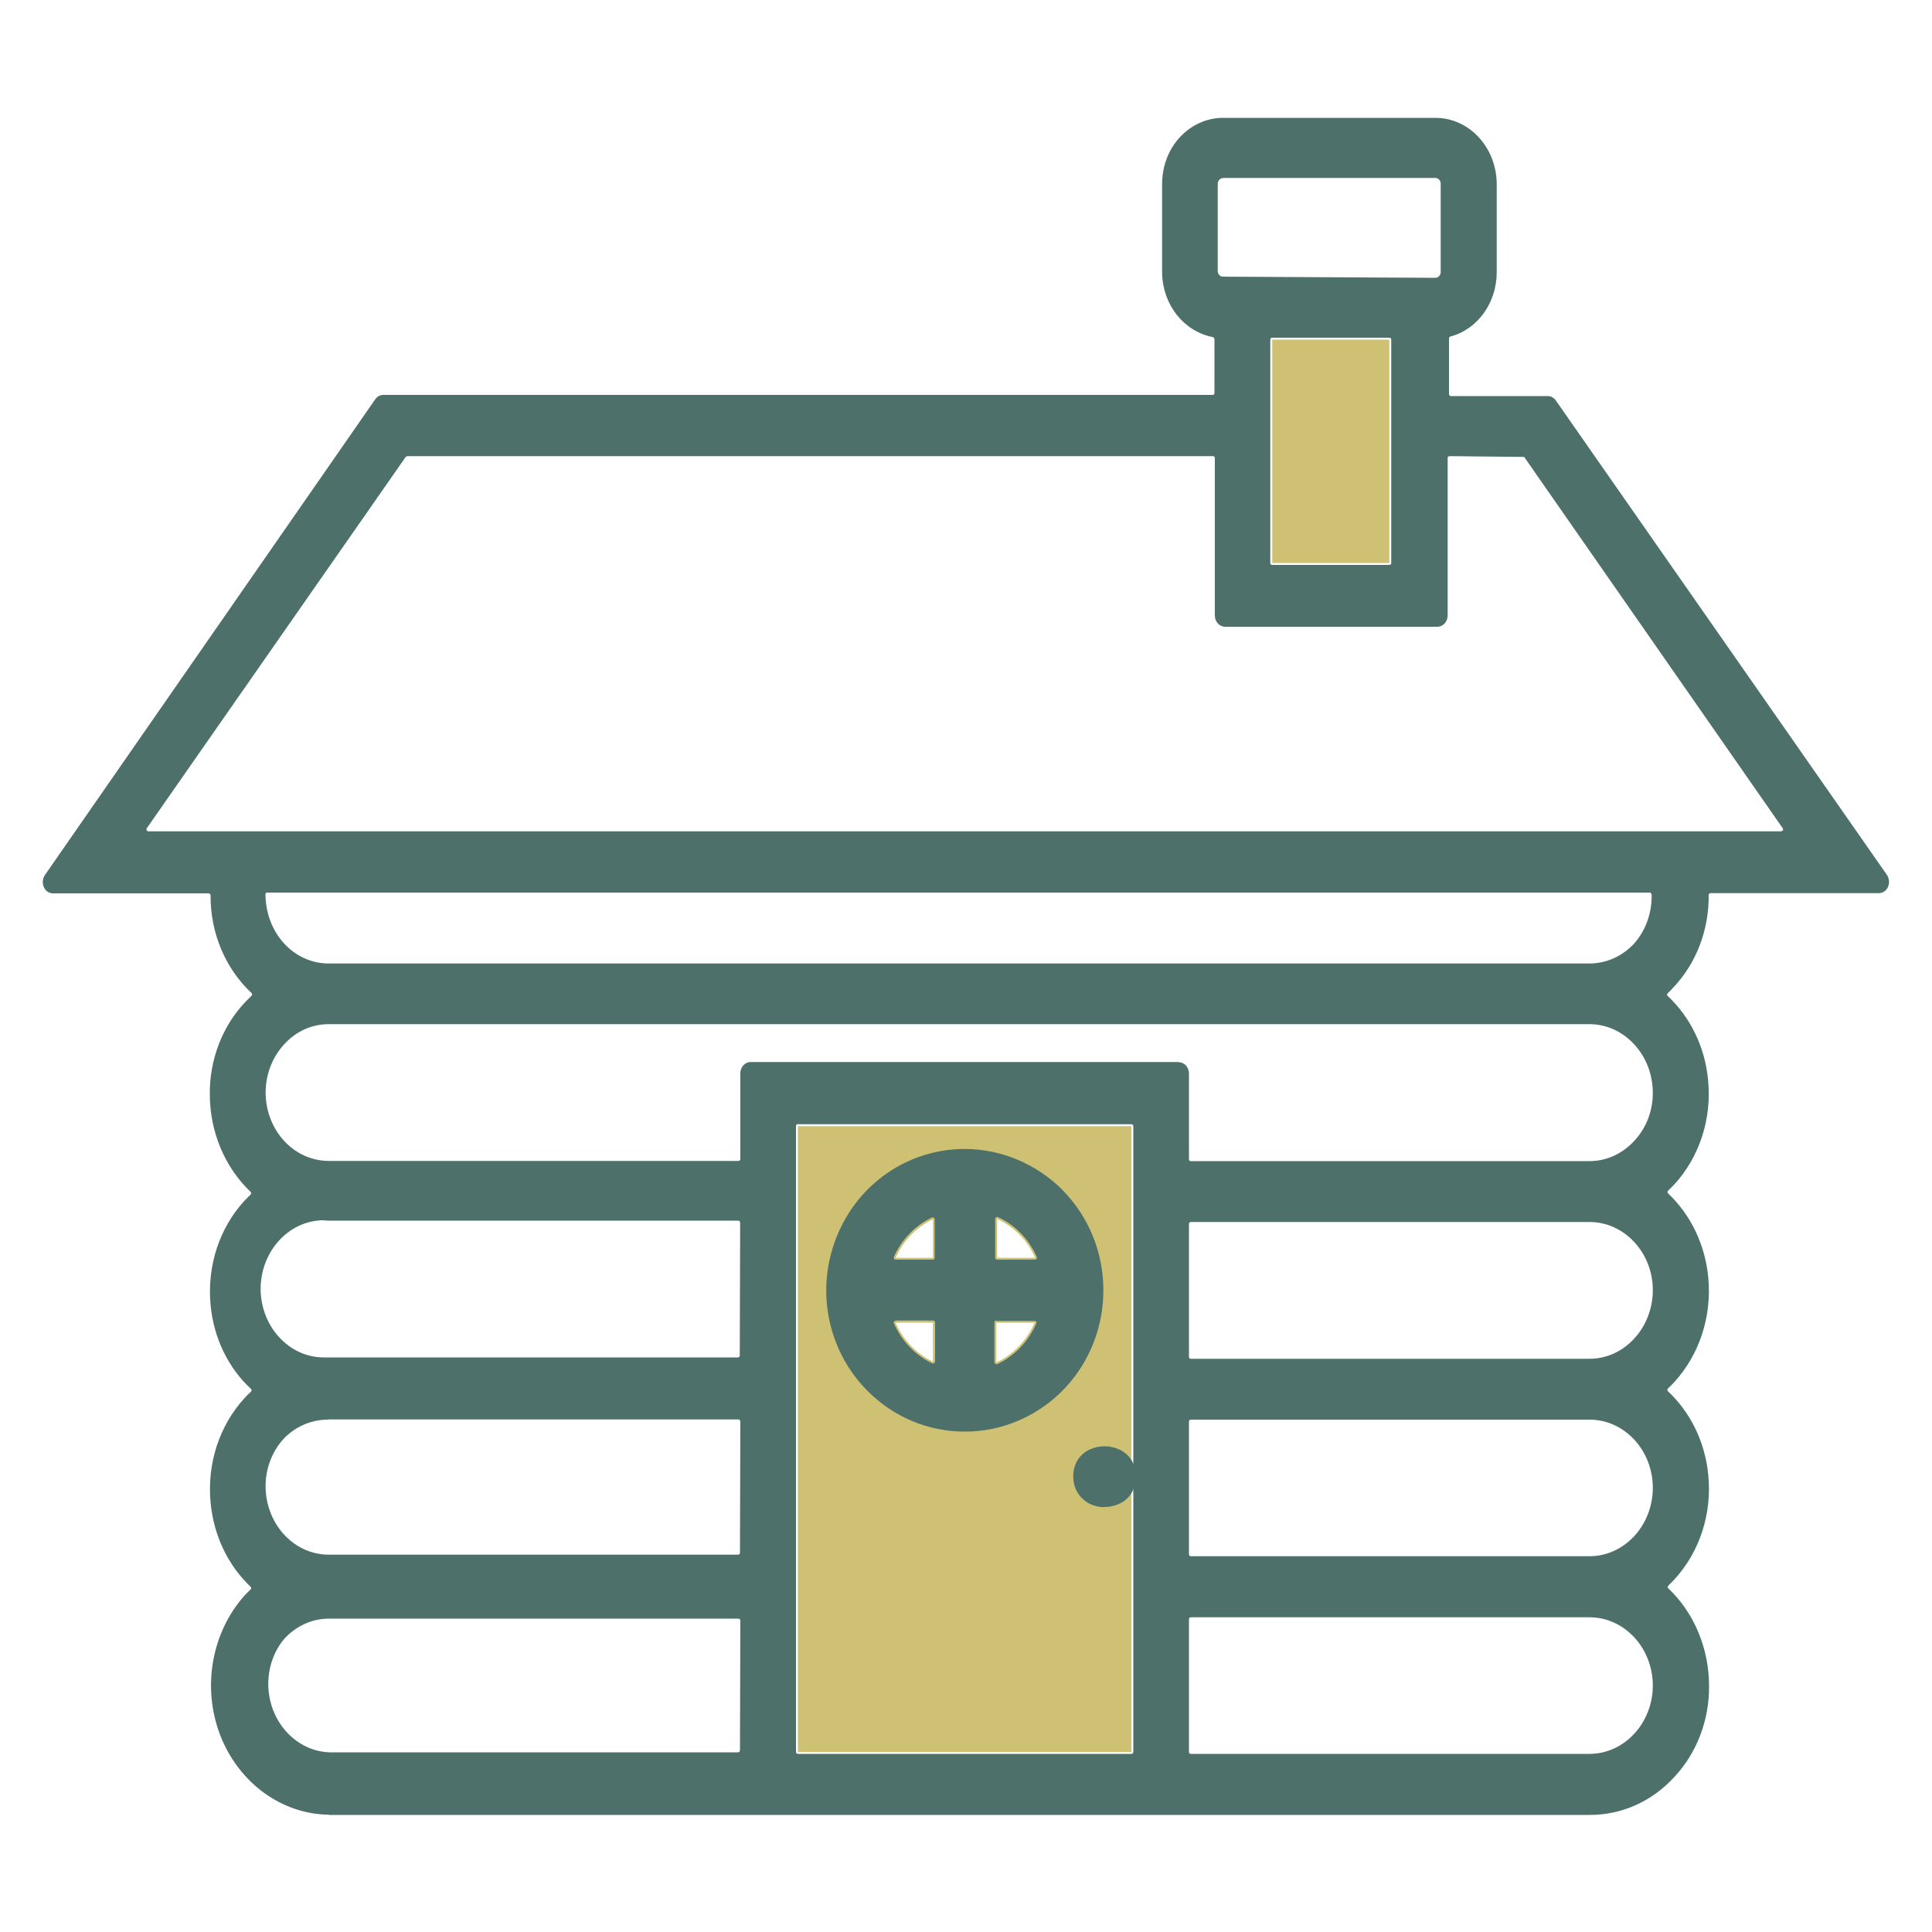 <svg xmlns="http://www.w3.org/2000/svg" id="Isolation_Mode" data-name="Isolation Mode" viewBox="0 0 100 100"><defs><style>      .cls-1 {        fill: #cec174;      }      .cls-2 {        fill: #4d706b;      }    </style></defs><path class="cls-1" d="M41.3,58.28v32.4h17.26v-32.39h-17.26ZM48.29,70.48c-.86-.41-1.55-1.13-1.94-2.02h1.94v2.02ZM48.29,65.1h-1.93c.39-.88,1.08-1.59,1.93-1.99v1.99ZM51.57,70.52v-2.06h1.98c-.4.93-1.12,1.67-1.98,2.06ZM51.61,65.1v-2.01c.87.4,1.58,1.12,1.97,2.01h-1.97Z"></path><rect class="cls-1" x="65.85" y="17.58" width="6.06" height="11.56"></rect><path class="cls-2" d="M17.03,93.93c-2.46-.03-4.67-1.65-5.63-4.11-.95-2.47-.46-5.31,1.26-7.24.1-.11.21-.21.31-.31.02-.02.03-.05.03-.07s-.01-.05-.03-.07c-1.18-1.12-1.91-2.66-2.07-4.36-.19-2.01.45-3.99,1.77-5.42.1-.11.21-.22.32-.32.02-.02.03-.05.03-.07s-.01-.05-.03-.07c-1.19-1.1-1.93-2.65-2.09-4.34-.19-2.02.45-3.99,1.77-5.42.1-.1.2-.2.3-.3.02-.02.03-.04.03-.07s-.01-.05-.03-.07c-1.34-1.27-2.11-3.12-2.11-5.05-.02-1.79.65-3.54,1.85-4.79.1-.11.21-.21.31-.31.02-.02.03-.05.03-.07s-.01-.05-.03-.07c-1.35-1.26-2.13-3.1-2.12-5.04,0-.03-.01-.07-.03-.08-.02-.02-.04-.04-.07-.04H2.74c-.2,0-.38-.12-.47-.32-.09-.2-.07-.44.05-.62l17.1-24.63c.1-.15.26-.23.42-.23h42.92c.06,0,.1-.04.1-.1v-2.79s-.03-.09-.08-.1c-1.51-.3-2.59-1.66-2.63-3.31v-4.6c0-.92.32-1.79.92-2.44.59-.63,1.39-1,2.21-1h11.02c1.75,0,3.17,1.54,3.17,3.44v4.55c0,1.58-.98,2.95-2.4,3.33-.04.01-.07.05-.07.1v2.88c0,.06.04.1.1.1h5.01c.16,0,.32.08.42.23l17.14,24.56c.12.18.14.42.05.62-.09.2-.27.32-.47.32h-8.71c-.06,0-.1.04-.1.1.02,1.8-.64,3.52-1.81,4.76-.1.11-.2.22-.31.32-.02.02-.03.04-.03.07s.01.05.03.07c1.18,1.11,1.93,2.65,2.09,4.35.2,2.02-.45,4-1.77,5.43-.1.1-.2.2-.3.3-.02.02-.03.04-.03.07s.01.05.03.07c1.18,1.12,1.92,2.66,2.08,4.36.19,2.01-.46,3.99-1.77,5.42-.1.11-.21.21-.32.32-.02.02-.03.05-.03.07s.01.05.03.07c1.18,1.1,1.93,2.65,2.09,4.34.2,2.01-.45,3.99-1.77,5.42-.1.1-.2.21-.3.3-.02.02-.03.04-.03.07s.01.05.03.07c1.34,1.27,2.11,3.12,2.11,5.05.02,1.77-.64,3.49-1.81,4.73-1.16,1.26-2.71,1.95-4.36,1.95H17.03ZM61.64,83.71c-.06,0-.1.04-.1.1v6.87c0,.06.04.1.1.1h20.63c1.8,0,3.27-1.58,3.28-3.53,0-1.95-1.47-3.54-3.28-3.54h-20.63ZM41.3,58.18s-.05.01-.07.03c-.02.02-.03.04-.03.07v32.4c0,.06.04.1.1.1h17.26c.06,0,.1-.04.1-.1v-32.39c0-.06-.04-.1-.1-.1h-17.26ZM17.03,83.78c-.88,0-1.71.38-2.32,1.05-.84,1-1.06,2.46-.56,3.72.5,1.26,1.64,2.11,2.9,2.15h21.15c.06,0,.1-.05.1-.1l.02-6.72s-.01-.05-.03-.07c-.02-.02-.04-.03-.07-.03h-21.18ZM61.64,73.48c-.06,0-.1.04-.1.1v6.87c0,.06.04.1.1.1h20.63c1.8,0,3.27-1.58,3.28-3.53,0-1.96-1.47-3.54-3.28-3.54h-20.63ZM16.97,73.48c-.85,0-1.66.35-2.27.97-.94,1.01-1.21,2.52-.7,3.84.51,1.32,1.69,2.18,3.02,2.18h21.18c.06,0,.1-.04.1-.1l.02-6.8s-.01-.05-.03-.07c-.02-.02-.04-.03-.07-.03h-21.24ZM61.64,63.25c-.06,0-.1.04-.1.1v6.88c0,.06.04.1.1.1h20.63c.87,0,1.7-.37,2.32-1.05.61-.66.96-1.57.96-2.5,0-1.95-1.48-3.53-3.28-3.53h-20.63ZM16.76,63.16c-.83,0-1.62.34-2.23.96-.66.67-1.04,1.61-1.04,2.59s.38,1.92,1.04,2.59c.61.62,1.4.96,2.23.96.08,0,.16,0,.23,0h21.2c.06,0,.1-.04.1-.1l.02-6.88s-.01-.05-.03-.07c-.02-.02-.04-.03-.07-.03h-21.18c-.12,0-.19-.01-.27-.01ZM61.01,54.98c.29,0,.53.26.53.58v4.44c0,.06.04.1.1.1h20.63c.88,0,1.7-.38,2.32-1.05.61-.65.95-1.52.96-2.45,0-.96-.33-1.85-.95-2.53-.62-.68-1.45-1.06-2.33-1.06H17.01c-.87,0-1.69.37-2.3,1.04-.94,1.02-1.22,2.53-.71,3.86.51,1.32,1.69,2.18,3.02,2.18h21.2c.06,0,.1-.04.1-.1v-4.44c0-.32.24-.58.53-.58h22.18ZM13.84,46.19s-.05.01-.07.03c-.02.02-.03.04-.03.07.02,2.01,1.46,3.58,3.28,3.58h65.25c.87,0,1.7-.37,2.32-1.04.59-.67.91-1.56.9-2.5,0-.06-.04-.13-.1-.13H13.84ZM21.08,23.61s-.06.02-.08.04l-13.41,19.23s-.02.07,0,.1c.02.03.05.05.09.05h84.51s.07-.02.09-.05c.02-.03.01-.07,0-.1l-13.39-19.23-3.86-.04c-.06,0-.1.04-.1.1v8.15c0,.32-.24.58-.53.58h-10.99c-.29,0-.53-.26-.53-.58v-8.15c0-.06-.04-.1-.1-.1H21.08ZM65.85,17.48c-.06,0-.1.04-.1.1v11.56c0,.06.04.1.1.1h6.06c.06,0,.1-.04.1-.1v-11.56c0-.06-.04-.1-.1-.1h-6.06ZM63.3,9.22c-.15,0-.27.13-.27.29v4.52c0,.16.12.29.27.29l10.99.06c.07,0,.15-.03.2-.09.05-.05.08-.13.08-.2v-4.59c0-.08-.03-.15-.08-.2-.05-.06-.13-.09-.2-.09h-10.99Z"></path><path class="cls-2" d="M57.17,78.01c-.42,0-.81-.14-1.1-.4-.33-.29-.52-.71-.52-1.19,0-1.07.84-1.56,1.62-1.56s1.62.49,1.62,1.56-.81,1.58-1.62,1.58Z"></path><path class="cls-2" d="M49.94,74.1c-1.91,0-3.71-.76-5.07-2.14-2.06-2.1-2.67-5.23-1.55-7.98,1.11-2.74,3.71-4.51,6.62-4.51,1.88,0,3.73.78,5.07,2.14,1.35,1.38,2.1,3.22,2.1,5.17,0,2.97-1.73,5.62-4.42,6.76-.87.37-1.8.56-2.74.56ZM51.57,68.35c-.06,0-.1.04-.1.1v2.06s.02.07.05.08c.02.01.04.02.05.02.01,0,.03,0,.04,0,.89-.41,1.63-1.18,2.03-2.11.01-.03.01-.07,0-.09-.02-.03-.05-.04-.08-.04h-1.98ZM46.35,68.36s-.06.02-.08.05c-.02.03-.02.06,0,.09.4.91,1.1,1.65,1.99,2.07.01,0,.03,0,.04,0,.02,0,.04,0,.05-.02.03-.02.05-.05.05-.08v-2.02c0-.06-.04-.1-.1-.1h-1.94ZM51.61,62.99s-.04,0-.05.02c-.03.02-.05.05-.05.08v2.01c0,.06.04.1.1.1h1.97s.07-.02.08-.05c.02-.03.02-.06,0-.1-.41-.92-1.12-1.65-2.02-2.06-.01,0-.03,0-.04,0ZM48.29,63.01s-.03,0-.04,0c-.88.42-1.58,1.14-1.98,2.04-.01.03-.01.07,0,.1.02.03.05.05.08.05h1.93c.06,0,.1-.04.1-.1v-1.99s-.02-.07-.05-.08c-.02-.01-.03-.02-.05-.02Z"></path></svg>